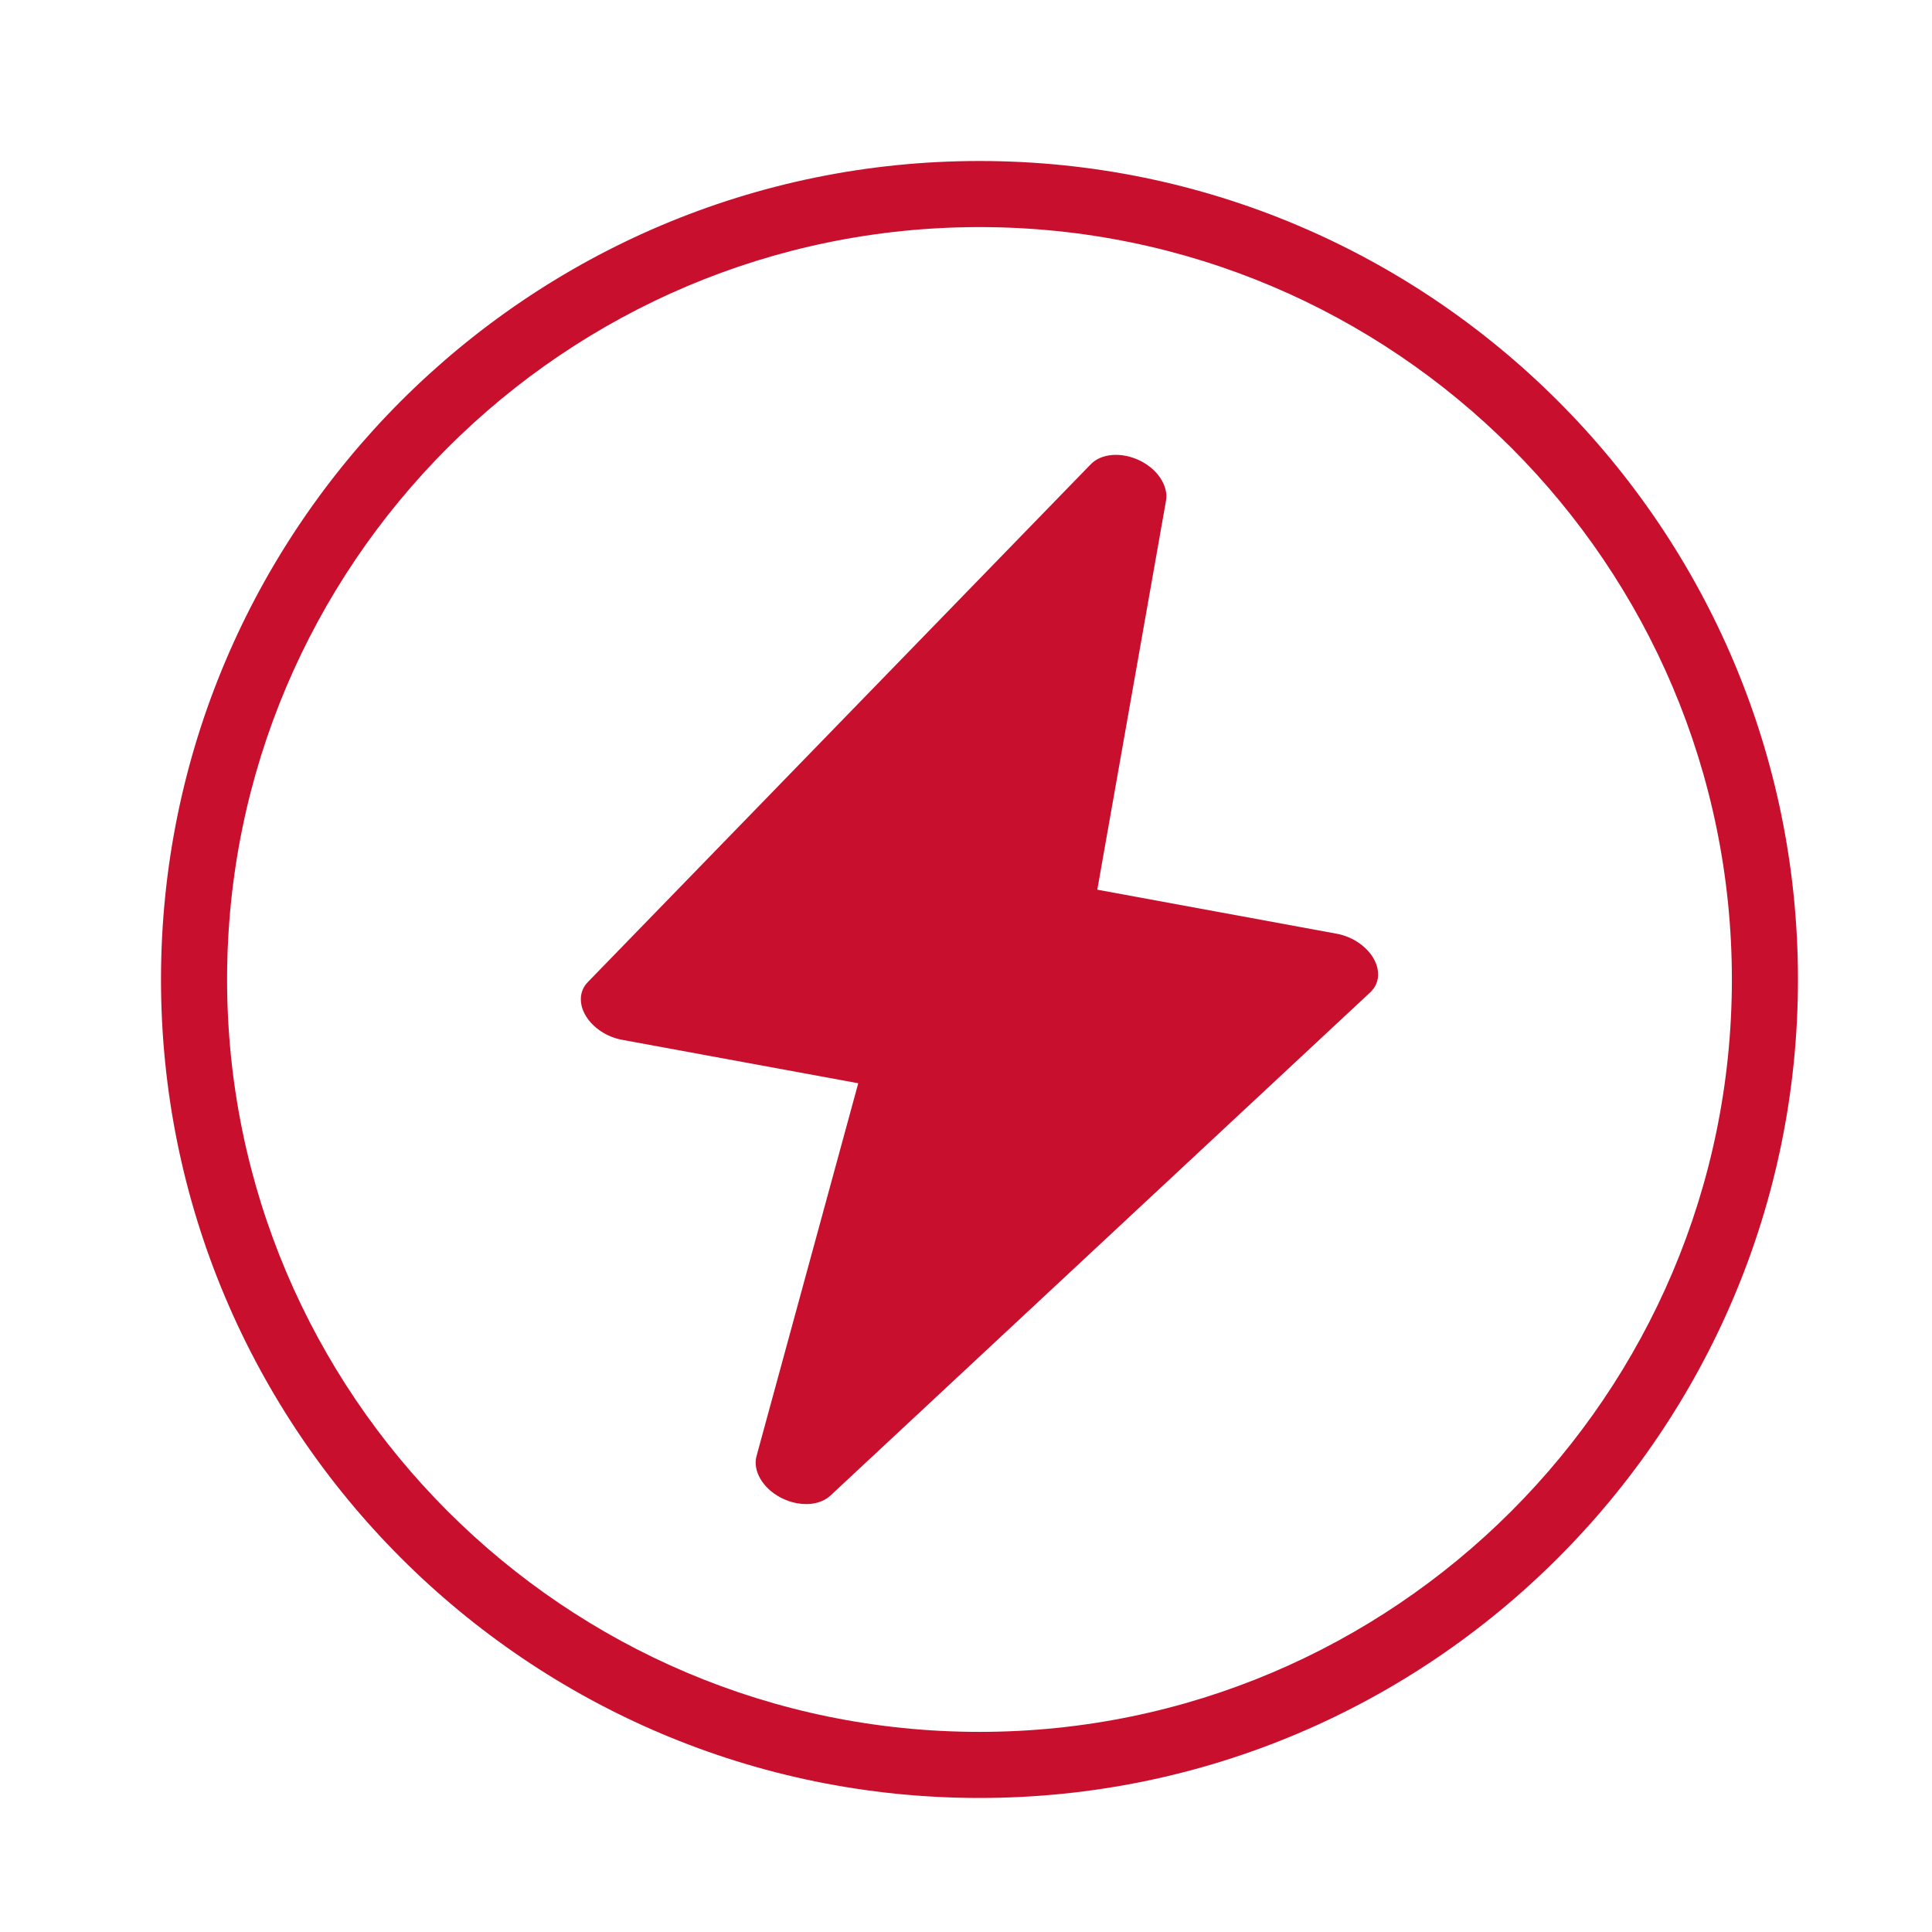 <svg width="48" height="48" viewBox="0 0 48 48" fill="none" xmlns="http://www.w3.org/2000/svg">
<path d="M24.335 44.67C13.122 44.67 4 35.548 4 24.335C4 13.122 13.122 4 24.335 4C35.547 4 44.67 13.122 44.67 24.335C44.67 35.547 35.548 44.67 24.335 44.67ZM24.335 5.642C14.027 5.642 5.642 14.027 5.642 24.335C5.642 34.642 14.027 43.028 24.335 43.028C34.642 43.028 43.028 34.642 43.028 24.335C43.028 14.028 34.642 5.642 24.335 5.642Z" fill="#C8102E"/>
<path d="M34.126 23.813C33.95 23.507 33.598 23.27 33.214 23.199L27.262 22.104L28.969 12.441C29.034 12.074 28.763 11.658 28.315 11.441C27.867 11.224 27.363 11.262 27.1 11.534L14.6 24.404C14.393 24.618 14.374 24.938 14.553 25.237C14.732 25.536 15.079 25.765 15.455 25.834L21.323 26.913L18.796 36.175C18.697 36.536 18.943 36.965 19.386 37.202C19.52 37.273 19.659 37.322 19.798 37.347C20.12 37.406 20.433 37.342 20.631 37.158L34.046 24.652C34.27 24.443 34.301 24.119 34.126 23.813Z" fill="#C8102E"/>
</svg>
